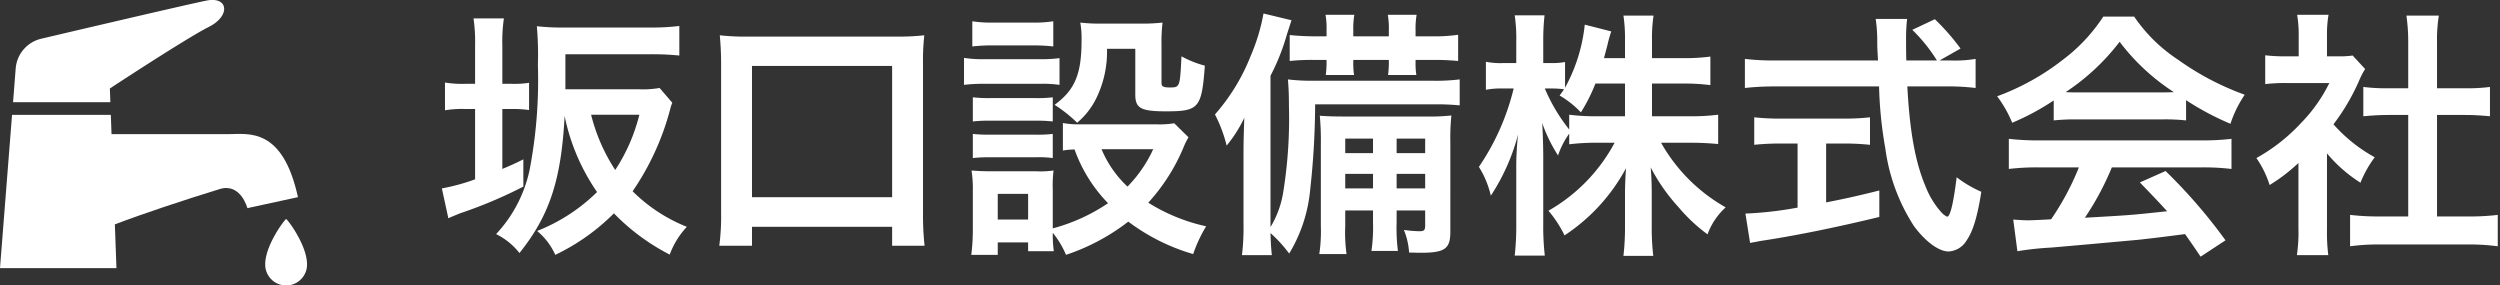 <svg xmlns="http://www.w3.org/2000/svg" xmlns:xlink="http://www.w3.org/1999/xlink" width="289" height="33" viewBox="0 0 289 33">
  <rect x="0" y="0" width="289" height="33" fill="#333333" stroke="none"/>
  <defs>
    <clipPath id="logo-clip">
      <rect width="289" height="33"/>
    </clipPath>
  </defs>
  <g id="logo-w" clip-path="url(#logo-clip)">
    <g id="logo-g" data-name="logo-g">
      <path id="logo-path-01" data-name="logo-path-01" d="M18.72-2.67v1.38a19.212,19.212,0,0,1-.18,3.3H21.6a21,21,0,0,1-.15-3.3V-2.67h3.3V-.96c0,.57-.12.69-.66.69a14.477,14.477,0,0,1-1.8-.15,8.148,8.148,0,0,1,.6,2.61c1.08.03,1.08.03,1.32.03,2.82,0,3.45-.45,3.45-2.43V-10.44a26.322,26.322,0,0,1,.12-3.21,24.1,24.1,0,0,1-2.91.12H15.75c-1.68,0-2.28-.03-3.18-.09a31.309,31.309,0,0,1,.12,3.27V-.87a17.842,17.842,0,0,1-.18,3.24h3.15a18.071,18.071,0,0,1-.15-3.24v-1.8Zm0-2.55H15.51V-6.9h3.21Zm2.73,0V-6.9h3.3v1.68ZM18.72-9.3H15.51v-1.68h3.21Zm2.73,0v-1.68h3.3V-9.3Zm4.38-5.64a27.869,27.869,0,0,1,2.91.12v-3a22.515,22.515,0,0,1-3.27.15H12.03a22.7,22.7,0,0,1-3.15-.15c.09.96.12,1.89.12,3.03A53.57,53.57,0,0,1,8.34-4.77,11.2,11.2,0,0,1,6.87-.75V-18.24A25.209,25.209,0,0,0,8.79-23.1c.21-.63.36-1.11.51-1.56l-3.24-.78a22.3,22.3,0,0,1-1.5,4.95A22.9,22.9,0,0,1,.45-13.77a16.348,16.348,0,0,1,1.35,3.6,15.356,15.356,0,0,0,2.04-3.21c-.06,1.77-.09,2.79-.09,3.93v8.37a26.017,26.017,0,0,1-.18,3.57H7.02C6.93,1.5,6.9,1.05,6.87-.06A15.916,15.916,0,0,1,9.03,2.31,17.3,17.3,0,0,0,11.46-5.1a91.27,91.27,0,0,0,.57-9.84ZM13.35-22.8H12.09a28.543,28.543,0,0,1-3-.15v3a24.528,24.528,0,0,1,3-.12h1.26v.3a10.909,10.909,0,0,1-.09,1.44h3.27a8.8,8.8,0,0,1-.09-1.47v-.27h4.11v.27a10.73,10.73,0,0,1-.09,1.47h3.27a8.392,8.392,0,0,1-.09-1.44v-.3h1.89a26.737,26.737,0,0,1,3.03.12v-3.03a19.112,19.112,0,0,1-3.03.18H23.64v-.69a9.758,9.758,0,0,1,.12-1.8H20.43a8.965,8.965,0,0,1,.12,1.8v.69H16.44v-.69a9.554,9.554,0,0,1,.12-1.8H13.23a8.965,8.965,0,0,1,.12,1.8Zm37.62,5.46h3.54a23.232,23.232,0,0,1,3.21.18v-3.3a22.062,22.062,0,0,1-3.21.18H50.97v-2.07a17.613,17.613,0,0,1,.18-2.85H47.67a17.871,17.871,0,0,1,.18,2.85v2.07H45.42c.15-.57.21-.78.39-1.47a16.347,16.347,0,0,1,.45-1.62l-3.06-.78a19.317,19.317,0,0,1-2.28,7.29v-2.97a8.11,8.11,0,0,1-1.62.12h-.9v-2.43a25.9,25.9,0,0,1,.15-3.09H35.1a18.446,18.446,0,0,1,.18,3.09v2.43h-1.5a8.635,8.635,0,0,1-2.01-.15v3.24a9.118,9.118,0,0,1,2.01-.15h1.2a27.528,27.528,0,0,1-4.02,9.06,10.906,10.906,0,0,1,1.38,3.33,23.784,23.784,0,0,0,3.15-7.08,34.56,34.56,0,0,0-.21,3.87v6.45a30.442,30.442,0,0,1-.18,3.69h3.48a29.763,29.763,0,0,1-.18-3.69V-8.82c0-1.32-.06-2.97-.12-3.96a17.444,17.444,0,0,0,1.83,3.75,9.43,9.43,0,0,1,1.29-2.52v1.23a25.8,25.8,0,0,1,3.27-.18h1.98A19.7,19.7,0,0,1,39-2.64,13.347,13.347,0,0,1,40.86.21a21.443,21.443,0,0,0,7.11-7.77c-.09,1.17-.12,2.25-.12,3.09V-.9a28.744,28.744,0,0,1-.18,3.48h3.45A27.392,27.392,0,0,1,50.94-.9V-4.68c0-.87-.03-1.95-.12-2.97a21.236,21.236,0,0,0,3.21,4.59A19.26,19.26,0,0,0,57.39.09a7.852,7.852,0,0,1,2.1-3.12,19.633,19.633,0,0,1-7.47-7.47h3.36c1.29,0,2.25.06,3.24.15v-3.39a23.844,23.844,0,0,1-3.21.18H50.97Zm-3.12,0v3.78H44.67a24.2,24.2,0,0,1-3.27-.18v1.71a20.24,20.24,0,0,1-2.82-4.74h.75a10.73,10.73,0,0,1,1.47.09c-.15.24-.24.36-.51.72a10.974,10.974,0,0,1,2.46,1.95,19.269,19.269,0,0,0,1.68-3.33Zm36.36-2.67,2.43-1.38a26.6,26.6,0,0,0-2.97-3.39l-2.61,1.23a18.439,18.439,0,0,1,2.85,3.54H80.37c-.03-.99-.03-1.86-.03-2.37a20.587,20.587,0,0,1,.12-2.43H76.83a17.3,17.3,0,0,1,.18,2.34c0,.9,0,.9.09,2.46H65.22a27.583,27.583,0,0,1-3.51-.18v3.36a31.493,31.493,0,0,1,3.51-.18h12a47.052,47.052,0,0,0,.72,7.14A21.807,21.807,0,0,0,81.27-.84c1.32,1.77,2.85,2.91,3.99,2.91A2.582,2.582,0,0,0,87.33.81c.75-1.08,1.26-2.76,1.71-5.64a13.449,13.449,0,0,1-2.85-1.68c-.39,3.12-.75,4.56-1.11,4.56a2.2,2.2,0,0,1-.69-.54,9.767,9.767,0,0,1-1.8-2.97c-1.17-2.76-1.83-6.33-2.1-11.55h4.38a26.308,26.308,0,0,1,3.51.18v-3.36a14.5,14.5,0,0,1-2.91.18ZM67.8-10.41V-3a42.665,42.665,0,0,1-6.03.69l.54,3.39c.51-.09.84-.15,1.11-.21,4.02-.6,8.76-1.56,13.83-2.79V-4.98c-2.88.72-4.05.96-6.15,1.38v-6.81h2.07a28.986,28.986,0,0,1,3,.15v-3.18a25.5,25.5,0,0,1-3.03.15H65.88a26.657,26.657,0,0,1-3.09-.15v3.18a29.158,29.158,0,0,1,3.03-.15Zm29.61-2.67a24,24,0,0,1,2.58-.12h10.02a22.789,22.789,0,0,1,2.7.12v-2.34a31.989,31.989,0,0,0,5.13,2.73,13.36,13.36,0,0,1,1.65-3.36,31.711,31.711,0,0,1-7.71-4.05,18.219,18.219,0,0,1-5.07-4.98h-3.57a19.754,19.754,0,0,1-4.74,5.04,28,28,0,0,1-7.53,4.17,13.934,13.934,0,0,1,1.74,3.06,28.228,28.228,0,0,0,4.8-2.58Zm2.61-3.24c-.54,0-.72,0-1.23-.03a25.612,25.612,0,0,0,6.24-5.82,24.438,24.438,0,0,0,6.27,5.82c-.57.03-.84.03-1.32.03Zm.3,8.67a31.064,31.064,0,0,1-3.21,6c-1.53.09-2.43.12-2.64.12-.42,0-.93-.03-1.74-.09l.48,3.66a35.674,35.674,0,0,1,3.87-.42c1.2-.09,7.14-.63,10.11-.9,1.11-.12,2.91-.33,5.4-.66.51.72.81,1.14,1.8,2.61L117.27.78a61.394,61.394,0,0,0-6.93-8.01l-2.97,1.32c1.68,1.74,2.19,2.28,3.15,3.33-4.2.45-4.2.45-9.51.75a32.612,32.612,0,0,0,3.12-5.82h10.32a27.912,27.912,0,0,1,3.51.18v-3.48a28.246,28.246,0,0,1-3.51.18H95.76a29.465,29.465,0,0,1-3.54-.18v3.48a28.1,28.1,0,0,1,3.54-.18ZM129-9.27a16.467,16.467,0,0,0,3.87,3.39,12.8,12.8,0,0,1,1.65-2.94,17.688,17.688,0,0,1-4.77-3.81,24.648,24.648,0,0,0,3-5.13,8.341,8.341,0,0,1,.66-1.26l-1.44-1.56a10.928,10.928,0,0,1-1.74.09H129v-2.46a12.787,12.787,0,0,1,.18-2.34h-3.63a13.775,13.775,0,0,1,.18,2.28v2.52h-1.5a18.317,18.317,0,0,1-2.37-.12v3.33a20.541,20.541,0,0,1,2.52-.12h4.89A17.824,17.824,0,0,1,126-12.78a20.691,20.691,0,0,1-5.16,4.05,11.624,11.624,0,0,1,1.53,3.12,20.217,20.217,0,0,0,3.33-2.55V-.63a17.947,17.947,0,0,1-.18,3.12h3.63A21.3,21.3,0,0,1,129-.57Zm12.72-4.44h3.18c1.05,0,1.98.06,2.94.15v-3.39a19.511,19.511,0,0,1-2.94.15h-3.18v-5.28a17.588,17.588,0,0,1,.21-3.12h-3.75a21.233,21.233,0,0,1,.21,3.12v5.28h-2.25a20.252,20.252,0,0,1-2.94-.15v3.39c.96-.09,1.92-.15,2.94-.15h2.25V-1.98h-3.27a27.2,27.2,0,0,1-3.45-.18V1.47a24.194,24.194,0,0,1,3.39-.21h10.26a24.634,24.634,0,0,1,3.42.21V-2.16a25.733,25.733,0,0,1-3.42.18h-3.6Z" transform="translate(140 27)" fill="#fff"/>
      <path id="logo-path-02" data-name="logo-path-02" d="M25.74-12.75a10.563,10.563,0,0,1-2.1.12H14.79a9.235,9.235,0,0,1-1.92-.15V-9.6a8.677,8.677,0,0,1,1.35-.12,17.128,17.128,0,0,0,3.87,6.21A21.052,21.052,0,0,1,11.7-.6V-5.1a14.241,14.241,0,0,1,.09-2.19,10.649,10.649,0,0,1-2.01.09H4.62c-.93,0-1.56-.03-2.31-.09a13.884,13.884,0,0,1,.15,2.37V-.51a22.9,22.9,0,0,1-.18,2.97H5.34V1.02H8.85V2.04h2.97A14.338,14.338,0,0,1,11.7-.09a10.449,10.449,0,0,1,1.53,2.55,24.26,24.26,0,0,0,7.2-3.84,23.243,23.243,0,0,0,7.5,3.75,16.306,16.306,0,0,1,1.5-3.21,21.009,21.009,0,0,1-6.69-2.73A22.133,22.133,0,0,0,26.79-9.9a8.937,8.937,0,0,1,.6-1.23Zm-2.43,3a15.175,15.175,0,0,1-2.97,4.32,12.475,12.475,0,0,1-3-4.32ZM5.34-4.59H8.85v2.97H5.34ZM2.4-21.63a19.925,19.925,0,0,1,2.52-.12H9.24a20.541,20.541,0,0,1,2.52.12v-2.91a14.484,14.484,0,0,1-2.52.15H4.92a14.484,14.484,0,0,1-2.52-.15Zm-.96,4.44a18.131,18.131,0,0,1,2.43-.12H10.2a13.559,13.559,0,0,1,2.28.12v-3.09a15.982,15.982,0,0,1-2.43.12H3.87a13.375,13.375,0,0,1-2.43-.15Zm1.02,4.23a16.868,16.868,0,0,1,1.98-.09H9.78a17.169,17.169,0,0,1,1.92.09v-2.79a14.757,14.757,0,0,1-1.92.09H4.44a16.519,16.519,0,0,1-1.98-.09Zm0,4.23a17.009,17.009,0,0,1,1.95-.09H9.72a12.51,12.51,0,0,1,1.98.09v-2.79a14.757,14.757,0,0,1-1.92.09H4.44a16.518,16.518,0,0,1-1.98-.09ZM21.24-21.36v5.28c0,1.59.63,1.95,3.54,1.95,3.81,0,4.14-.36,4.5-5.28a11.811,11.811,0,0,1-2.7-1.08c-.18,3.6-.18,3.6-1.38,3.6-.72,0-.93-.12-.93-.51v-4.44a19.247,19.247,0,0,1,.12-2.55,21.064,21.064,0,0,1-2.55.12H17.25a19.236,19.236,0,0,1-2.37-.12,10.347,10.347,0,0,1,.15,2.01c0,3.93-.75,5.76-3.12,7.5a15.754,15.754,0,0,1,2.61,2.07,8.749,8.749,0,0,0,2.22-2.85,12.26,12.26,0,0,0,1.23-5.7Z" transform="translate(110 27)" fill="#fff"/>
      <path id="logo-path-03" data-name="logo-path-03" d="M6.93,1.41V-.78h16.2V1.41h3.75A33.759,33.759,0,0,1,26.7-2.4V-19.62a26.263,26.263,0,0,1,.15-3.3,27.591,27.591,0,0,1-3.36.15H6.54a26.775,26.775,0,0,1-3.33-.15c.09,1.05.15,1.98.15,3.3V-2.4a26.228,26.228,0,0,1-.21,3.81Zm0-20.79h16.2V-4.2H6.93Z" transform="translate(80 27)" fill="#fff"/>
      <path id="logo-path-04" data-name="logo-path-04" d="M15.36-16.68v-4.05h9.9a32,32,0,0,1,3.27.15V-24a24.374,24.374,0,0,1-3.3.18h-9.9a25.47,25.47,0,0,1-3.27-.15,38.119,38.119,0,0,1,.12,4.47,54.936,54.936,0,0,1-.96,12.15A15.565,15.565,0,0,1,7.35.06a7.888,7.888,0,0,1,2.7,2.19c3.48-4.35,4.83-8.43,5.22-15.84A23.864,23.864,0,0,0,19.02-4.8,20.68,20.68,0,0,1,12.09-.3a7.607,7.607,0,0,1,2.1,2.76,24.331,24.331,0,0,0,6.78-4.8,24.527,24.527,0,0,0,6.45,4.77A9.478,9.478,0,0,1,29.4-.78a18.669,18.669,0,0,1-6.27-4.11,30.422,30.422,0,0,0,4.35-9.51,3.977,3.977,0,0,1,.24-.72l-1.47-1.71a11.318,11.318,0,0,1-2.43.15Zm8.55,2.94a20.64,20.64,0,0,1-2.79,6.39,20.925,20.925,0,0,1-2.79-6.39ZM4.92-17.31H3.78a12.121,12.121,0,0,1-2.34-.15v3.21a11.933,11.933,0,0,1,2.34-.15H4.92v8.13A23.535,23.535,0,0,1,1.08-5.22l.75,3.45c.39-.18.84-.36,1.35-.57A52.333,52.333,0,0,0,10.5-5.43V-8.58c-1.08.54-1.44.69-2.43,1.11V-14.4h.99a13.656,13.656,0,0,1,2.1.12v-3.15a10.5,10.5,0,0,1-1.98.12H8.07v-4.41a18.325,18.325,0,0,1,.18-3.15H4.74a18.916,18.916,0,0,1,.18,3.18Z" transform="translate(50 27)" fill="#fff"/>
      <g id="logo-icon-g" transform="translate(0 -25.572)">
        <path id="logo-icon-path-01" data-name="logo-icon-path-01" d="M58.916,408.578c-.3.23-2.388,3.053-2.418,5.2,0,.022,0,.043,0,.064a2.42,2.42,0,0,0,.013.248c0,.01,0,.022,0,.032h0a2.42,2.42,0,0,0,4.808,0h0c0-.01,0-.022,0-.032a2.419,2.419,0,0,0,.013-.248c0-.022,0-.043,0-.064C61.3,411.631,59.22,408.808,58.916,408.578Z" transform="translate(-25.839 -357.694)" fill="#fff"/>
        <path id="logo-icon-path-02" data-name="logo-icon-path-02" d="M26.415,225.233H12.893l-.081-2.225H1.392L0,240.726H13.462l-.185-5.062c3.267-1.244,7.985-2.81,12.123-4.082,2.428-.746,3.2,2.206,3.2,2.206l5.843-1.27C32.662,224.39,28.7,225.233,26.415,225.233Z" transform="translate(0 -184.155)" fill="#fff"/>
        <path id="logo-icon-path-03" data-name="logo-icon-path-03" d="M33.606,35.8s8.89-5.842,11.431-7.112,2.285-3.556-.255-3.048-19.149,4.418-19.149,4.418a3.841,3.841,0,0,0-2.913,3.427l-.305,3.9H33.663Z" transform="translate(-20.906 0)" fill="#fff"/>
      </g>
    </g>
  </g>
</svg>
